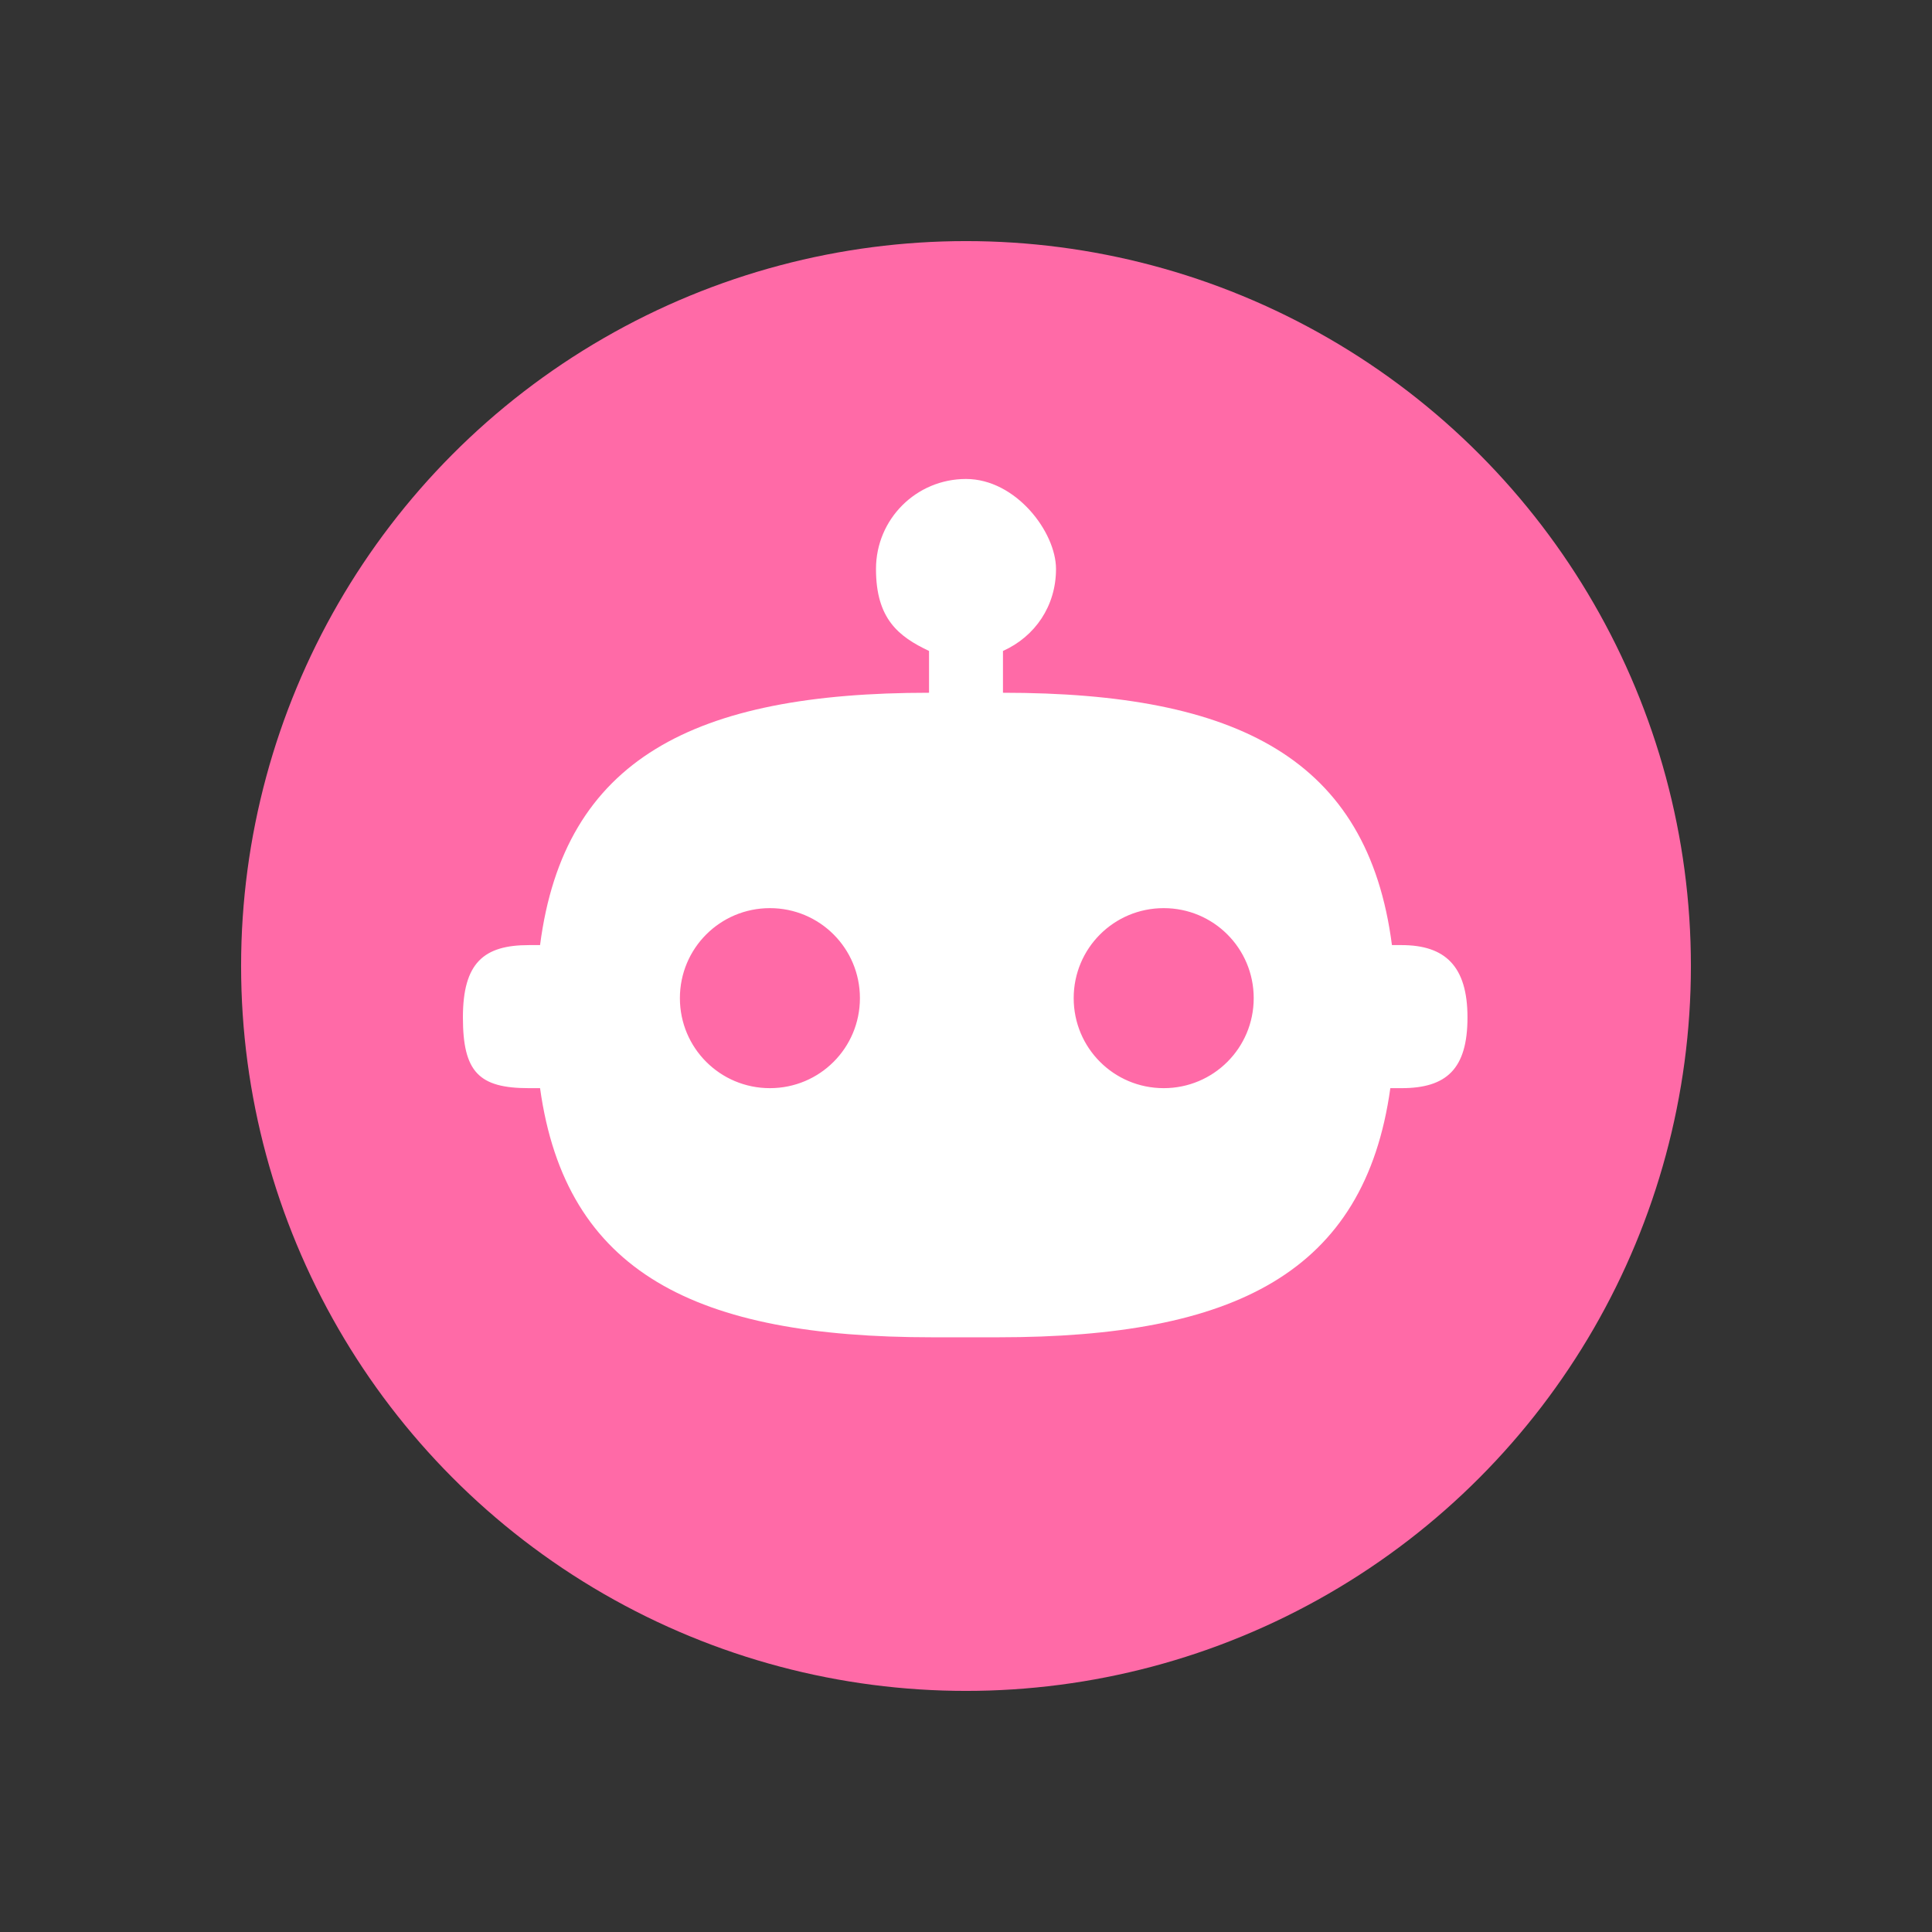 <?xml version="1.0" encoding="UTF-8"?>
<svg id="Icons" xmlns="http://www.w3.org/2000/svg" width="1.7in" height="1.7in" version="1.1" viewBox="0 0 120.2 120.2">
  <rect x="0" y="0" width="120.2" height="120.2" fill="#333333" stroke="none"/>
  <!-- Generator: Adobe Illustrator 30.0.0, SVG Export Plug-In . SVG Version: 2.1.1 Build 123)  -->
  <defs>
    <style>
      .st0 {
        fill: #ff6aa7;
      }

      .st1 {
        fill: #fff;
      }
    </style>
  </defs>
  <circle class="st0" cx="60.1" cy="60.1" r="45.1"/>
  <path class="st1" d="M87.3,58.8h-.7c-1.5-11.6-9.6-15.7-24.2-15.7v-2.6c2-.9,3.3-2.8,3.3-5.1s-2.5-5.6-5.6-5.6-5.6,2.5-5.6,5.6,1.4,4.2,3.3,5.1v2.6c-14.6,0-22.7,4.1-24.2,15.7h-.7c-2.8,0-4.1,1.1-4.1,4.5s1,4.4,4.1,4.4h.7c1.6,11.5,9.7,15.5,24.4,15.5h4.1c14.7,0,22.8-4,24.4-15.5h.7c2.8,0,4.1-1.2,4.1-4.4s-1.4-4.5-4.1-4.5h0ZM47.9,67.7c-3.1,0-5.6-2.5-5.6-5.6s2.5-5.6,5.6-5.6,5.6,2.5,5.6,5.6-2.5,5.6-5.6,5.6ZM72.4,67.7c-3.1,0-5.6-2.5-5.6-5.6s2.5-5.6,5.6-5.6,5.6,2.5,5.6,5.6-2.5,5.6-5.6,5.6Z"/>
</svg>